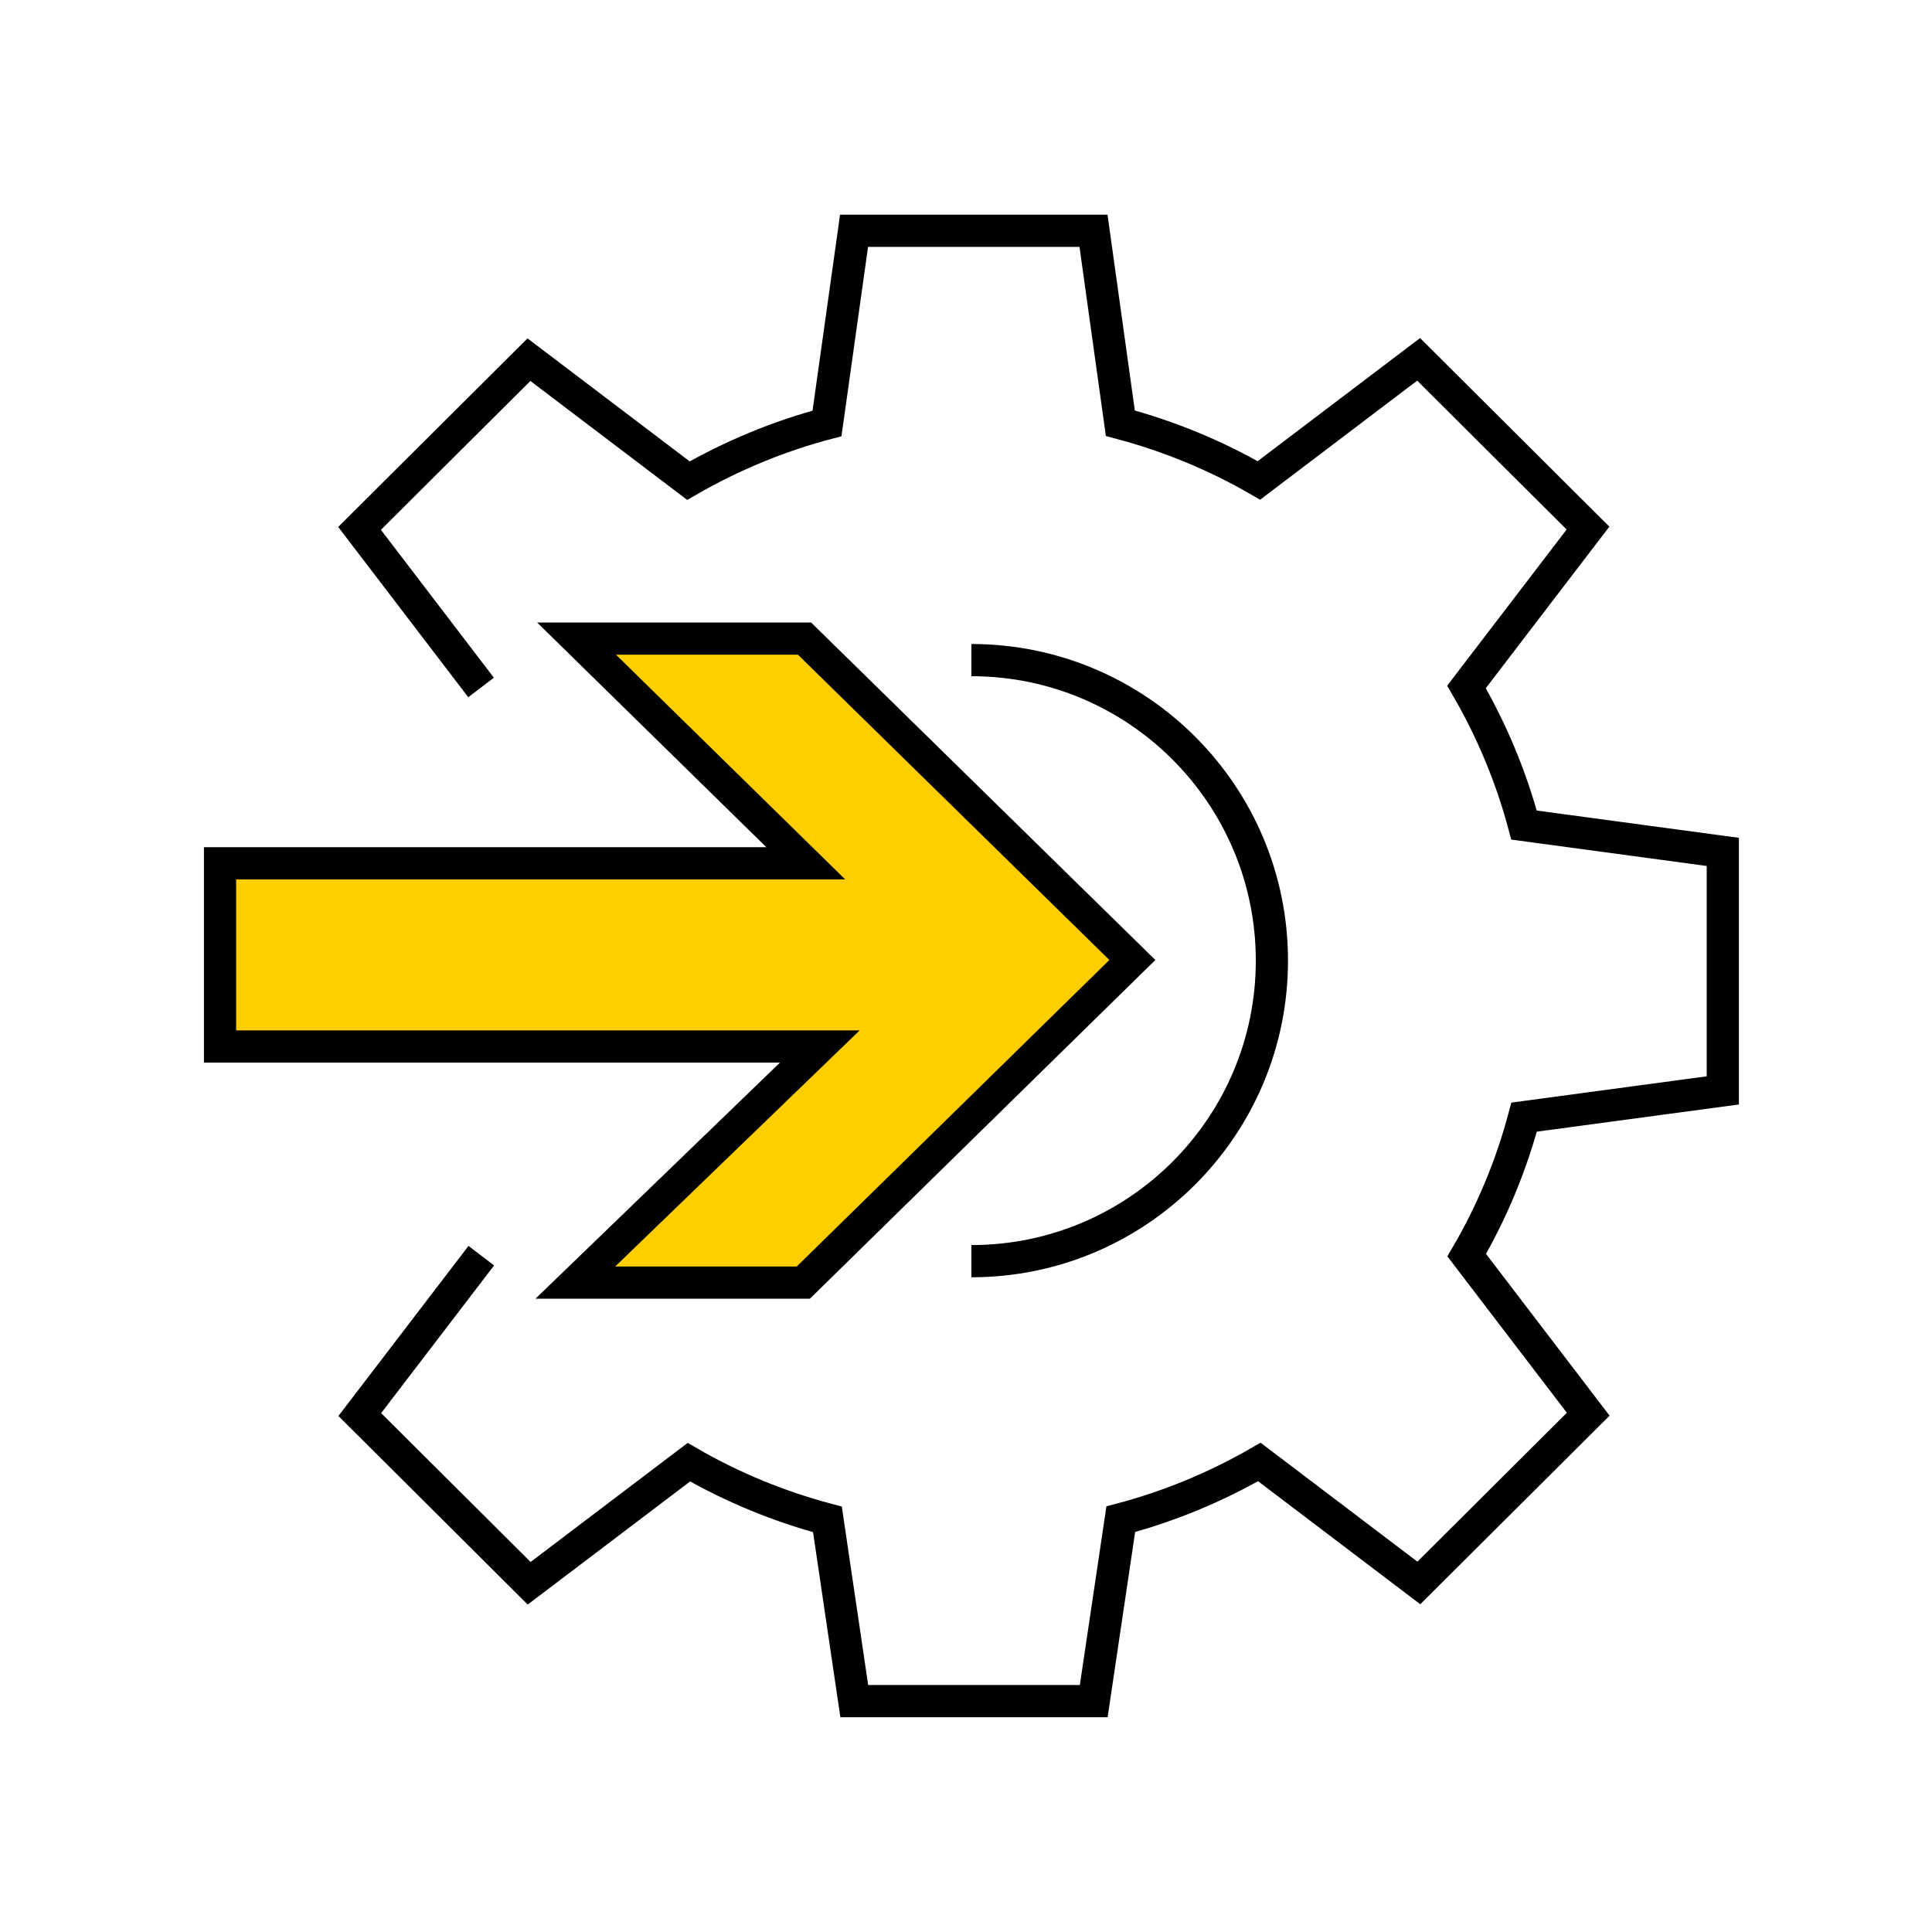 <?xml version="1.0" encoding="UTF-8"?> <svg xmlns="http://www.w3.org/2000/svg" id="icon_artwork" viewBox="0 0 180 180"><defs><style>.cls-1,.cls-2,.cls-3{stroke:#000;stroke-width:3px;}.cls-1,.cls-2,.cls-4{fill:none;}.cls-2{stroke-miterlimit:1;}.cls-3{fill:#ffce00;}</style></defs><g><path class="cls-1" d="M44.82,64.05l-11.32-14.82,15.78-15.72,14.86,11.27c4.04-2.33,8.4-4.14,12.91-5.33l2.52-17.95h22.31s2.5,17.93,2.5,17.93c4.51,1.2,8.87,2.99,12.91,5.33l14.88-11.28,15.78,15.72-11.32,14.8c2.34,4.02,4.16,8.37,5.36,12.87l18.52,2.5v22.22l-18.51,2.49c-1.2,4.49-3,8.84-5.35,12.86l11.32,14.82-15.78,15.72-14.86-11.27c-4.04,2.33-8.4,4.14-12.91,5.33l-2.52,16.95h-22.31s-2.5-16.93-2.5-16.93c-4.51-1.2-8.87-2.99-12.91-5.33l-14.88,11.28-15.78-15.72,11.32-14.8"></path><polygon class="cls-3" points="74.96 59.5 53.72 59.5 75.07 80.43 20.5 80.43 20.5 97.5 76.38 97.5 53.6 119.5 74.84 119.5 105.5 89.44 74.96 59.5"></polygon><path class="cls-2" d="M90.5,61.5c15.46,0,28,12.54,28,28s-12.54,28-28,28"></path></g><rect class="cls-4" width="180" height="180"></rect></svg> 